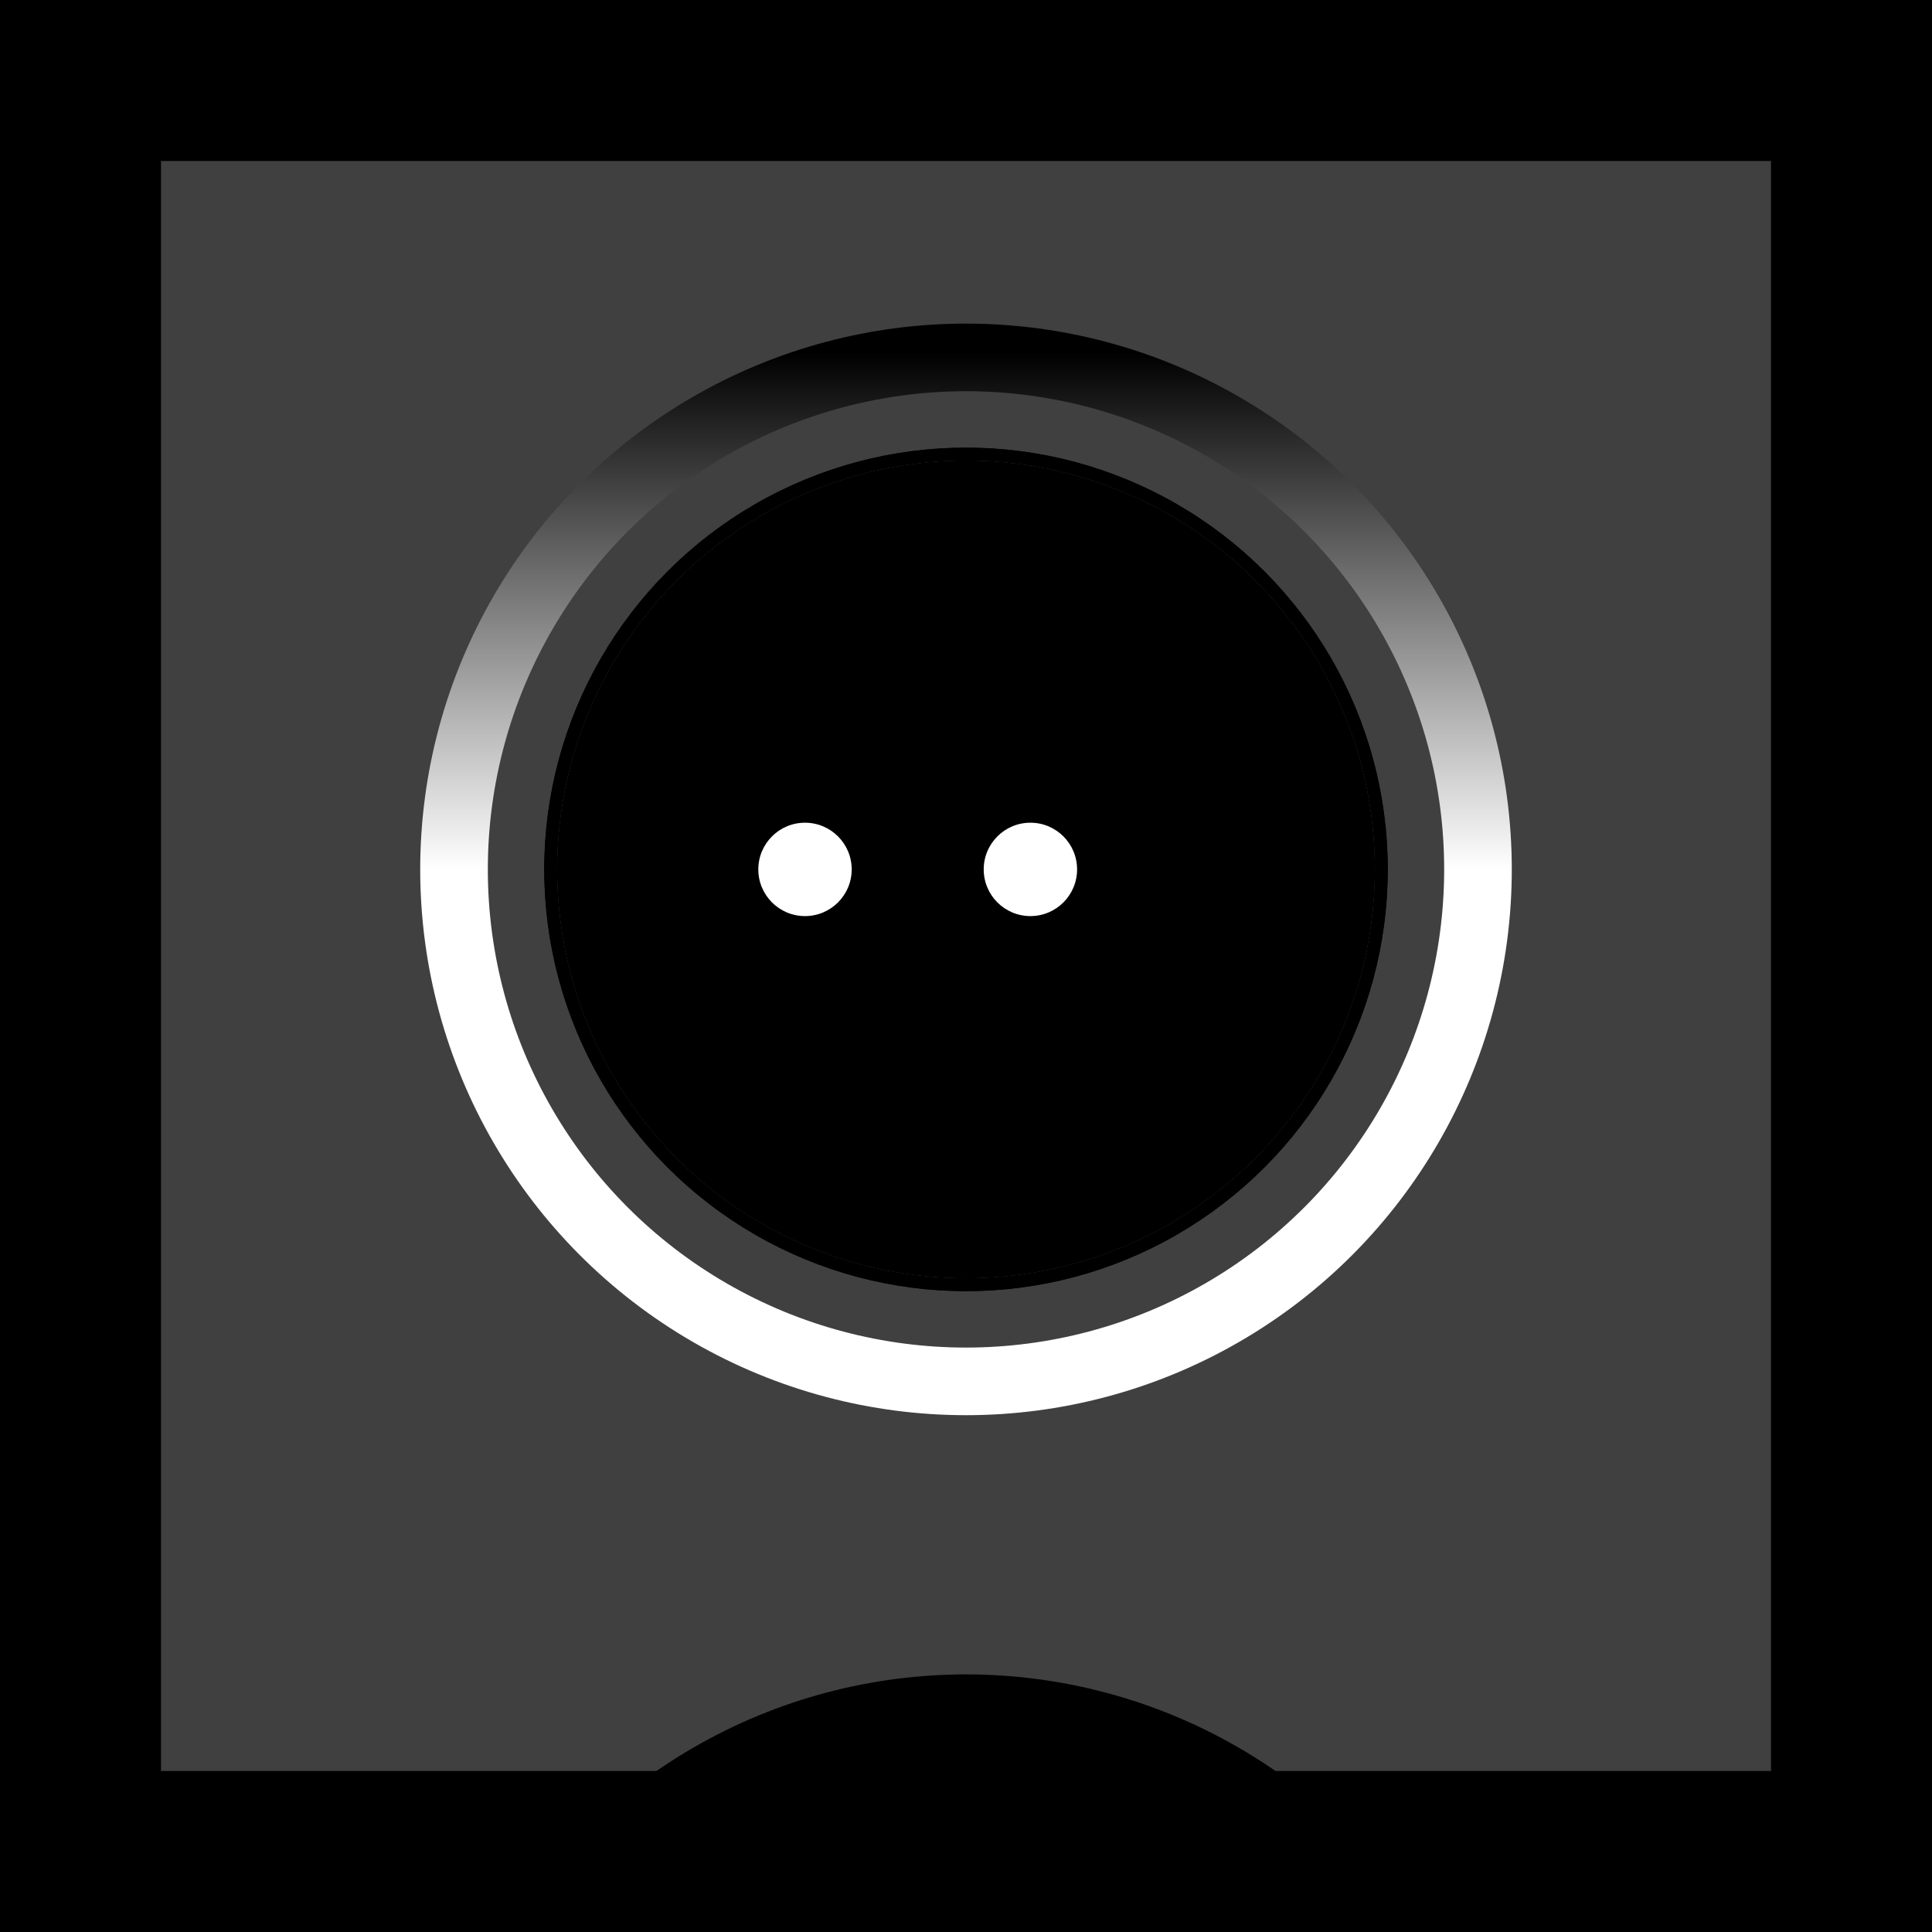<svg width="600" height="600" viewBox="0 0 600 600" xmlns="http://www.w3.org/2000/svg"><rect x="0" y="0" width="600" height="600" fill="white" /><filter id="backgroundDisplacement" width="300%" height="300%"><feTurbulence type="turbulence" seed="100" baseFrequency="0.05" numOctaves="5" result="turbulence"/><feMorphology in="turbulence" result="morphed" operator="erode" radius="1"></feMorphology><feDiffuseLighting in="morphed" lighting-color="hsl(108, 12%, 50%)" surfaceScale="0"><feDistantLight azimuth="45" elevation="88" /></feDiffuseLighting></filter><rect x="0" y="0" width="600" height="600" style="filter: url(#backgroundDisplacement)" /><filter id="frameDisplacement" width="300%" height="300%"><feTurbulence type="turbulence" seed="647" baseFrequency="0.001" numOctaves="5" result="turbulence"/><feDisplacementMap in2="turbulence" in="SourceGraphic" scale="50" xChannelSelector="G" yChannelSelector="A"/></filter><rect x="50" y="50" width="500" height="500" stroke="black" opacity="0.5" fill="white" stroke-width="0" style="filter: url(#frameDisplacement)"/><defs><linearGradient id="backSplashGrad" x2="0%" y2="100%"><stop offset="0%" stop-color="black" /><stop offset="50%" stop-color="white" /></linearGradient></defs><filter id="backSplash" width="300%" height="300%"><feTurbulence type="turbulence" seed="2000" baseFrequency="0.001" numOctaves="5" result="turbulence"/><feDisplacementMap in2="turbulence" in="SourceGraphic" scale="200" xChannelSelector="G" yChannelSelector="A"/></filter><circle cx="300" cy="270" r="159" stroke="url(#backSplashGrad)" fill="none" stroke-width="21" style="filter: url(#backSplash)"/><filter id="bodyDisplacement" width="300%" height="300%"><feTurbulence type="turbulence" seed="100" baseFrequency="0" numOctaves="5" result="turbulence"/><feDisplacementMap in2="turbulence" in="SourceGraphic" scale="50" xChannelSelector="R" yChannelSelector="G"/> </filter><circle cx="300" cy="689" r="169" stroke="black" fill="black" stroke-width="0" style="filter: url(#bodyDisplacement)"/><filter id="headDisplacement" width="300%" height="300%"><feTurbulence type="turbulence" seed="100" baseFrequency="0.004" numOctaves="5" result="turbulence"/><feDisplacementMap in2="turbulence" in="SourceGraphic" scale="152" xChannelSelector="G" yChannelSelector="A"/> </filter><circle cx="300" cy="270" r="129" stroke="none" fill="hsl(228, 12%, 50%)" stroke-width="0" style="filter: url(#headDisplacement)"/><filter id="headDisplacement2" width="300%" height="300%"><feTurbulence type="turbulence" seed="50" baseFrequency="0.005,0.01" numOctaves="5" result="turbulence"/><feDisplacementMap in2="turbulence" in="SourceGraphic" scale="387" xChannelSelector="G" yChannelSelector="R"/> </filter><circle cx="300" cy="270" r="109" stroke="none" fill="hsl(348, 12%, 50%)" stroke-width="0" style="filter: url(#headDisplacement2)"/><filter id="ringDisplacement1" width="300%" height="300%"><feTurbulence type="turbulence" seed="278" baseFrequency="0" numOctaves="5" result="turbulence"/><feDisplacementMap in2="turbulence" in="SourceGraphic" scale="200" xChannelSelector="R" yChannelSelector="A" /> </filter><circle cx="300" cy="270" r="129" stroke="grey" fill="none" stroke-width="4" style="filter: url(#ringDisplacement1)"/><filter id="ringDisplacement2" width="300%" height="300%"><feTurbulence type="turbulence" seed="729" baseFrequency="0" numOctaves="5" result="turbulence"/><feDisplacementMap in2="turbulence" in="SourceGraphic" scale="200" xChannelSelector="G" yChannelSelector="A" /> </filter><circle cx="300" cy="270" r="129" stroke="black" fill="none" stroke-width="4" style="filter: url(#ringDisplacement2)"/><filter id="ringDisplacement3" width="300%" height="300%"><feTurbulence type="turbulence" seed="54" baseFrequency="0" numOctaves="5" result="turbulence"/><feDisplacementMap in2="turbulence" in="SourceGraphic" scale="200" xChannelSelector="B" yChannelSelector="A" /> </filter><circle cx="300" cy="270" r="129" stroke="black" fill="none" stroke-width="4" style="filter: url(#ringDisplacement3)"/><filter id="eyeDisplacement" width="300%" height="300%"><feTurbulence type="turbulence" seed="100" baseFrequency="0.001" numOctaves="5" result="turbulence"/><feDisplacementMap in2="turbulence" in="SourceGraphic" scale="100" xChannelSelector="R" yChannelSelector="G"/></filter><circle cx="250" cy="270" r="15" stroke="black" fill="white" stroke-width="1" style="filter: url(#eyeDisplacement)"/><circle cx="320" cy="270" r="15" stroke="black" fill="white" stroke-width="1" style="filter: url(#eyeDisplacement)"/></svg>